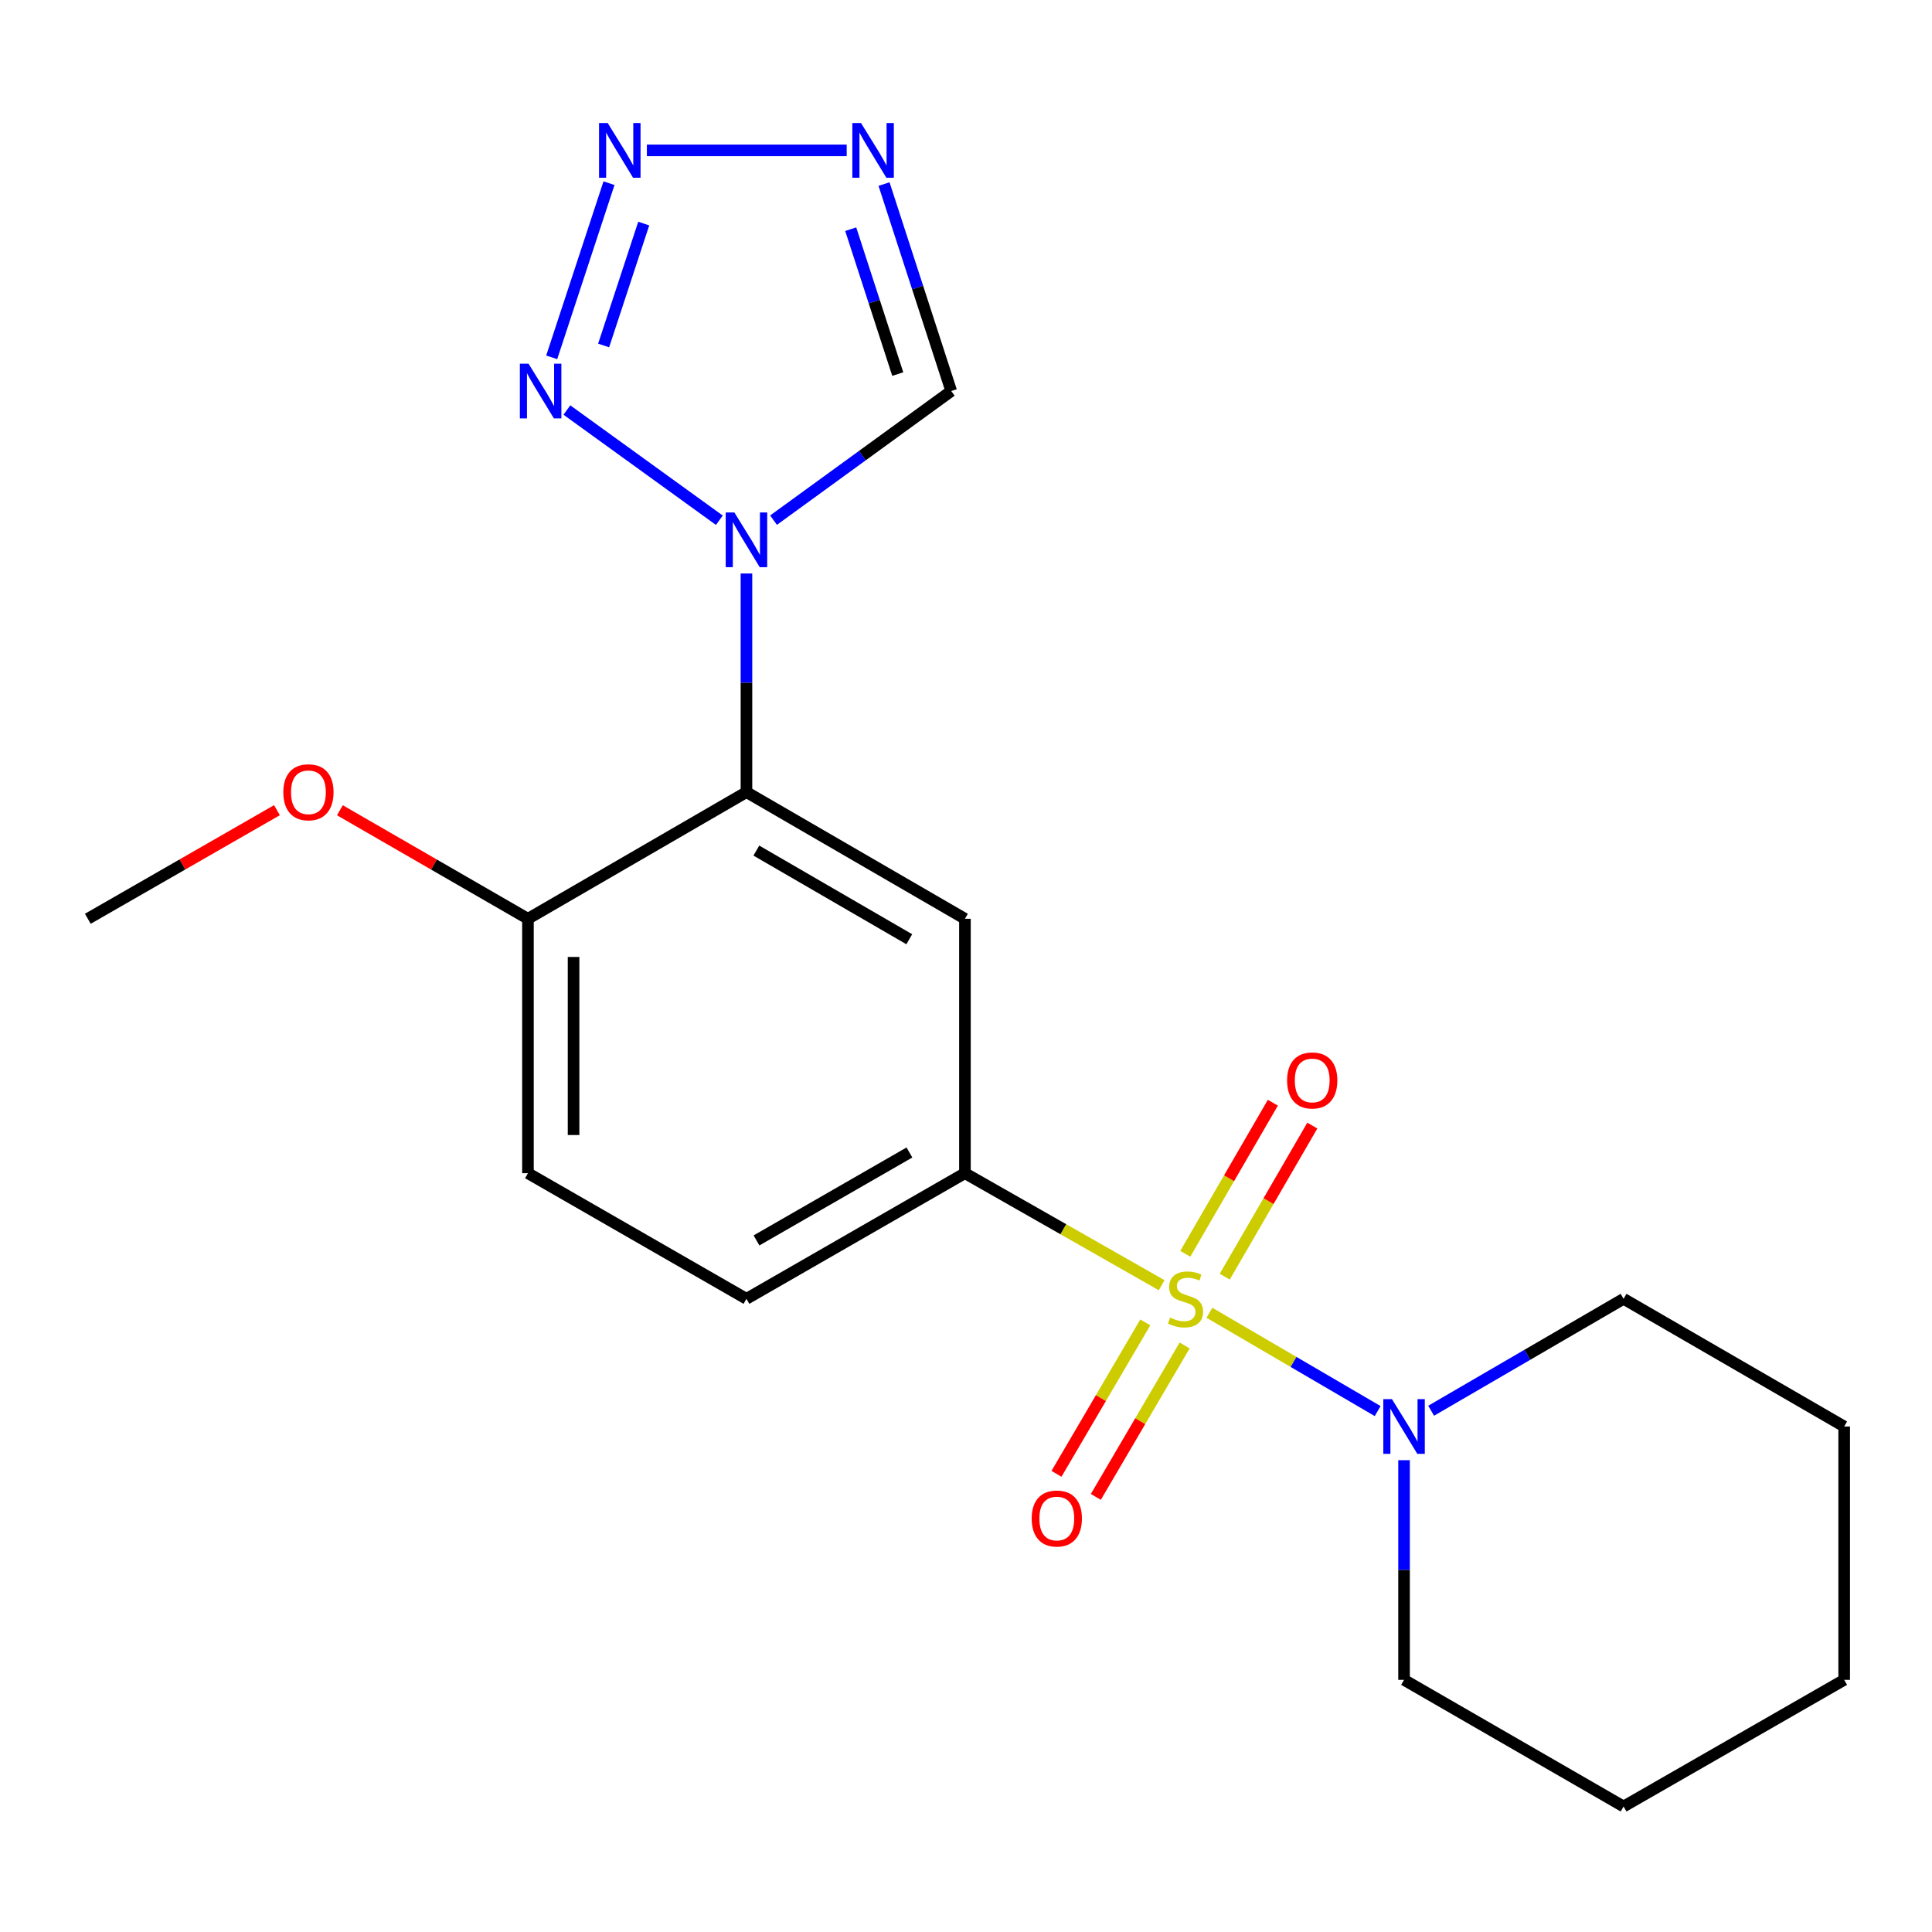<?xml version='1.0' encoding='iso-8859-1'?>
<svg version='1.1' baseProfile='full'
              xmlns='http://www.w3.org/2000/svg'
                      xmlns:rdkit='http://www.rdkit.org/xml'
                      xmlns:xlink='http://www.w3.org/1999/xlink'
                  xml:space='preserve'
width='1000px' height='1000px' viewBox='0 0 1000 1000'>
<!-- END OF HEADER -->
<rect style='opacity:1.0;fill:#FFFFFF;stroke:none' width='1000' height='1000' x='0' y='0'> </rect>
<path class='bond-4' d='M 601.271,665.226 L 550.36,636.235' style='fill:none;fill-rule:evenodd;stroke:#CCCC00;stroke-width:6px;stroke-linecap:butt;stroke-linejoin:miter;stroke-opacity:1' />
<path class='bond-4' d='M 550.36,636.235 L 499.449,607.244' style='fill:none;fill-rule:evenodd;stroke:#000000;stroke-width:6px;stroke-linecap:butt;stroke-linejoin:miter;stroke-opacity:1' />
<path class='bond-7' d='M 625.991,679.486 L 669.535,704.929' style='fill:none;fill-rule:evenodd;stroke:#CCCC00;stroke-width:6px;stroke-linecap:butt;stroke-linejoin:miter;stroke-opacity:1' />
<path class='bond-7' d='M 669.535,704.929 L 713.078,730.373' style='fill:none;fill-rule:evenodd;stroke:#0000FF;stroke-width:6px;stroke-linecap:butt;stroke-linejoin:miter;stroke-opacity:1' />
<path class='bond-9' d='M 592.796,684.468 L 569.816,723.657' style='fill:none;fill-rule:evenodd;stroke:#CCCC00;stroke-width:6px;stroke-linecap:butt;stroke-linejoin:miter;stroke-opacity:1' />
<path class='bond-9' d='M 569.816,723.657 L 546.836,762.845' style='fill:none;fill-rule:evenodd;stroke:#FF0000;stroke-width:6px;stroke-linecap:butt;stroke-linejoin:miter;stroke-opacity:1' />
<path class='bond-9' d='M 613.163,696.412 L 590.183,735.6' style='fill:none;fill-rule:evenodd;stroke:#CCCC00;stroke-width:6px;stroke-linecap:butt;stroke-linejoin:miter;stroke-opacity:1' />
<path class='bond-9' d='M 590.183,735.6 L 567.203,774.789' style='fill:none;fill-rule:evenodd;stroke:#FF0000;stroke-width:6px;stroke-linecap:butt;stroke-linejoin:miter;stroke-opacity:1' />
<path class='bond-10' d='M 633.929,660.799 L 656.591,621.7' style='fill:none;fill-rule:evenodd;stroke:#CCCC00;stroke-width:6px;stroke-linecap:butt;stroke-linejoin:miter;stroke-opacity:1' />
<path class='bond-10' d='M 656.591,621.7 L 679.253,582.602' style='fill:none;fill-rule:evenodd;stroke:#FF0000;stroke-width:6px;stroke-linecap:butt;stroke-linejoin:miter;stroke-opacity:1' />
<path class='bond-10' d='M 613.501,648.958 L 636.163,609.86' style='fill:none;fill-rule:evenodd;stroke:#CCCC00;stroke-width:6px;stroke-linecap:butt;stroke-linejoin:miter;stroke-opacity:1' />
<path class='bond-10' d='M 636.163,609.86 L 658.825,570.761' style='fill:none;fill-rule:evenodd;stroke:#FF0000;stroke-width:6px;stroke-linecap:butt;stroke-linejoin:miter;stroke-opacity:1' />
<path class='bond-0' d='M 386.364,296.837 L 386.364,353.417' style='fill:none;fill-rule:evenodd;stroke:#0000FF;stroke-width:6px;stroke-linecap:butt;stroke-linejoin:miter;stroke-opacity:1' />
<path class='bond-0' d='M 386.364,353.417 L 386.364,409.997' style='fill:none;fill-rule:evenodd;stroke:#000000;stroke-width:6px;stroke-linecap:butt;stroke-linejoin:miter;stroke-opacity:1' />
<path class='bond-1' d='M 372.337,269.274 L 293.418,212.227' style='fill:none;fill-rule:evenodd;stroke:#0000FF;stroke-width:6px;stroke-linecap:butt;stroke-linejoin:miter;stroke-opacity:1' />
<path class='bond-8' d='M 400.379,269.229 L 446.366,235.815' style='fill:none;fill-rule:evenodd;stroke:#0000FF;stroke-width:6px;stroke-linecap:butt;stroke-linejoin:miter;stroke-opacity:1' />
<path class='bond-8' d='M 446.366,235.815 L 492.353,202.4' style='fill:none;fill-rule:evenodd;stroke:#000000;stroke-width:6px;stroke-linecap:butt;stroke-linejoin:miter;stroke-opacity:1' />
<path class='bond-2' d='M 285.561,184.962 L 315.217,94.817' style='fill:none;fill-rule:evenodd;stroke:#0000FF;stroke-width:6px;stroke-linecap:butt;stroke-linejoin:miter;stroke-opacity:1' />
<path class='bond-2' d='M 312.438,178.819 L 333.197,115.717' style='fill:none;fill-rule:evenodd;stroke:#0000FF;stroke-width:6px;stroke-linecap:butt;stroke-linejoin:miter;stroke-opacity:1' />
<path class='bond-23' d='M 334.82,77.837 L 438.244,77.837' style='fill:none;fill-rule:evenodd;stroke:#0000FF;stroke-width:6px;stroke-linecap:butt;stroke-linejoin:miter;stroke-opacity:1' />
<path class='bond-3' d='M 386.364,409.997 L 499.449,475.558' style='fill:none;fill-rule:evenodd;stroke:#000000;stroke-width:6px;stroke-linecap:butt;stroke-linejoin:miter;stroke-opacity:1' />
<path class='bond-3' d='M 391.484,440.258 L 470.644,486.151' style='fill:none;fill-rule:evenodd;stroke:#000000;stroke-width:6px;stroke-linecap:butt;stroke-linejoin:miter;stroke-opacity:1' />
<path class='bond-22' d='M 386.364,409.997 L 273.265,475.558' style='fill:none;fill-rule:evenodd;stroke:#000000;stroke-width:6px;stroke-linecap:butt;stroke-linejoin:miter;stroke-opacity:1' />
<path class='bond-6' d='M 499.449,607.244 L 499.449,475.558' style='fill:none;fill-rule:evenodd;stroke:#000000;stroke-width:6px;stroke-linecap:butt;stroke-linejoin:miter;stroke-opacity:1' />
<path class='bond-12' d='M 499.449,607.244 L 386.364,672.267' style='fill:none;fill-rule:evenodd;stroke:#000000;stroke-width:6px;stroke-linecap:butt;stroke-linejoin:miter;stroke-opacity:1' />
<path class='bond-12' d='M 470.717,596.528 L 391.557,642.045' style='fill:none;fill-rule:evenodd;stroke:#000000;stroke-width:6px;stroke-linecap:butt;stroke-linejoin:miter;stroke-opacity:1' />
<path class='bond-5' d='M 457.572,95.271 L 474.962,148.836' style='fill:none;fill-rule:evenodd;stroke:#0000FF;stroke-width:6px;stroke-linecap:butt;stroke-linejoin:miter;stroke-opacity:1' />
<path class='bond-5' d='M 474.962,148.836 L 492.353,202.4' style='fill:none;fill-rule:evenodd;stroke:#000000;stroke-width:6px;stroke-linecap:butt;stroke-linejoin:miter;stroke-opacity:1' />
<path class='bond-5' d='M 440.331,118.632 L 452.505,156.127' style='fill:none;fill-rule:evenodd;stroke:#0000FF;stroke-width:6px;stroke-linecap:butt;stroke-linejoin:miter;stroke-opacity:1' />
<path class='bond-5' d='M 452.505,156.127 L 464.678,193.622' style='fill:none;fill-rule:evenodd;stroke:#000000;stroke-width:6px;stroke-linecap:butt;stroke-linejoin:miter;stroke-opacity:1' />
<path class='bond-15' d='M 740.761,730.195 L 790.56,701.231' style='fill:none;fill-rule:evenodd;stroke:#0000FF;stroke-width:6px;stroke-linecap:butt;stroke-linejoin:miter;stroke-opacity:1' />
<path class='bond-15' d='M 790.56,701.231 L 840.358,672.267' style='fill:none;fill-rule:evenodd;stroke:#000000;stroke-width:6px;stroke-linecap:butt;stroke-linejoin:miter;stroke-opacity:1' />
<path class='bond-16' d='M 726.735,755.791 L 726.735,812.639' style='fill:none;fill-rule:evenodd;stroke:#0000FF;stroke-width:6px;stroke-linecap:butt;stroke-linejoin:miter;stroke-opacity:1' />
<path class='bond-16' d='M 726.735,812.639 L 726.735,869.488' style='fill:none;fill-rule:evenodd;stroke:#000000;stroke-width:6px;stroke-linecap:butt;stroke-linejoin:miter;stroke-opacity:1' />
<path class='bond-11' d='M 273.265,475.558 L 273.265,607.244' style='fill:none;fill-rule:evenodd;stroke:#000000;stroke-width:6px;stroke-linecap:butt;stroke-linejoin:miter;stroke-opacity:1' />
<path class='bond-11' d='M 296.876,495.311 L 296.876,587.491' style='fill:none;fill-rule:evenodd;stroke:#000000;stroke-width:6px;stroke-linecap:butt;stroke-linejoin:miter;stroke-opacity:1' />
<path class='bond-14' d='M 273.265,475.558 L 224.593,447.474' style='fill:none;fill-rule:evenodd;stroke:#000000;stroke-width:6px;stroke-linecap:butt;stroke-linejoin:miter;stroke-opacity:1' />
<path class='bond-14' d='M 224.593,447.474 L 175.921,419.39' style='fill:none;fill-rule:evenodd;stroke:#FF0000;stroke-width:6px;stroke-linecap:butt;stroke-linejoin:miter;stroke-opacity:1' />
<path class='bond-13' d='M 386.364,672.267 L 273.265,607.244' style='fill:none;fill-rule:evenodd;stroke:#000000;stroke-width:6px;stroke-linecap:butt;stroke-linejoin:miter;stroke-opacity:1' />
<path class='bond-17' d='M 143.35,419.351 L 94.402,447.454' style='fill:none;fill-rule:evenodd;stroke:#FF0000;stroke-width:6px;stroke-linecap:butt;stroke-linejoin:miter;stroke-opacity:1' />
<path class='bond-17' d='M 94.402,447.454 L 45.455,475.558' style='fill:none;fill-rule:evenodd;stroke:#000000;stroke-width:6px;stroke-linecap:butt;stroke-linejoin:miter;stroke-opacity:1' />
<path class='bond-18' d='M 840.358,672.267 L 954.545,738.353' style='fill:none;fill-rule:evenodd;stroke:#000000;stroke-width:6px;stroke-linecap:butt;stroke-linejoin:miter;stroke-opacity:1' />
<path class='bond-19' d='M 726.735,869.488 L 840.358,935.036' style='fill:none;fill-rule:evenodd;stroke:#000000;stroke-width:6px;stroke-linecap:butt;stroke-linejoin:miter;stroke-opacity:1' />
<path class='bond-21' d='M 954.545,738.353 L 954.545,869.488' style='fill:none;fill-rule:evenodd;stroke:#000000;stroke-width:6px;stroke-linecap:butt;stroke-linejoin:miter;stroke-opacity:1' />
<path class='bond-20' d='M 840.358,935.036 L 954.545,869.488' style='fill:none;fill-rule:evenodd;stroke:#000000;stroke-width:6px;stroke-linecap:butt;stroke-linejoin:miter;stroke-opacity:1' />
<path  class='atom-0' d='M 605.636 681.987
Q 605.956 682.107, 607.276 682.667
Q 608.596 683.227, 610.036 683.587
Q 611.516 683.907, 612.956 683.907
Q 615.636 683.907, 617.196 682.627
Q 618.756 681.307, 618.756 679.027
Q 618.756 677.467, 617.956 676.507
Q 617.196 675.547, 615.996 675.027
Q 614.796 674.507, 612.796 673.907
Q 610.276 673.147, 608.756 672.427
Q 607.276 671.707, 606.196 670.187
Q 605.156 668.667, 605.156 666.107
Q 605.156 662.547, 607.556 660.347
Q 609.996 658.147, 614.796 658.147
Q 618.076 658.147, 621.796 659.707
L 620.876 662.787
Q 617.476 661.387, 614.916 661.387
Q 612.156 661.387, 610.636 662.547
Q 609.116 663.667, 609.156 665.627
Q 609.156 667.147, 609.916 668.067
Q 610.716 668.987, 611.836 669.507
Q 612.996 670.027, 614.916 670.627
Q 617.476 671.427, 618.996 672.227
Q 620.516 673.027, 621.596 674.667
Q 622.716 676.267, 622.716 679.027
Q 622.716 682.947, 620.076 685.067
Q 617.476 687.147, 613.116 687.147
Q 610.596 687.147, 608.676 686.587
Q 606.796 686.067, 604.556 685.147
L 605.636 681.987
' fill='#CCCC00'/>
<path  class='atom-1' d='M 380.104 265.253
L 389.384 280.253
Q 390.304 281.733, 391.784 284.413
Q 393.264 287.093, 393.344 287.253
L 393.344 265.253
L 397.104 265.253
L 397.104 293.573
L 393.224 293.573
L 383.264 277.173
Q 382.104 275.253, 380.864 273.053
Q 379.664 270.853, 379.304 270.173
L 379.304 293.573
L 375.624 293.573
L 375.624 265.253
L 380.104 265.253
' fill='#0000FF'/>
<path  class='atom-2' d='M 273.564 188.24
L 282.844 203.24
Q 283.764 204.72, 285.244 207.4
Q 286.724 210.08, 286.804 210.24
L 286.804 188.24
L 290.564 188.24
L 290.564 216.56
L 286.684 216.56
L 276.724 200.16
Q 275.564 198.24, 274.324 196.04
Q 273.124 193.84, 272.764 193.16
L 272.764 216.56
L 269.084 216.56
L 269.084 188.24
L 273.564 188.24
' fill='#0000FF'/>
<path  class='atom-3' d='M 314.543 63.677
L 323.823 78.677
Q 324.743 80.157, 326.223 82.837
Q 327.703 85.517, 327.783 85.677
L 327.783 63.677
L 331.543 63.677
L 331.543 91.997
L 327.663 91.997
L 317.703 75.597
Q 316.543 73.677, 315.303 71.477
Q 314.103 69.277, 313.743 68.597
L 313.743 91.997
L 310.063 91.997
L 310.063 63.677
L 314.543 63.677
' fill='#0000FF'/>
<path  class='atom-6' d='M 445.651 63.677
L 454.931 78.677
Q 455.851 80.157, 457.331 82.837
Q 458.811 85.517, 458.891 85.677
L 458.891 63.677
L 462.651 63.677
L 462.651 91.997
L 458.771 91.997
L 448.811 75.597
Q 447.651 73.677, 446.411 71.477
Q 445.211 69.277, 444.851 68.597
L 444.851 91.997
L 441.171 91.997
L 441.171 63.677
L 445.651 63.677
' fill='#0000FF'/>
<path  class='atom-8' d='M 720.475 724.193
L 729.755 739.193
Q 730.675 740.673, 732.155 743.353
Q 733.635 746.033, 733.715 746.193
L 733.715 724.193
L 737.475 724.193
L 737.475 752.513
L 733.595 752.513
L 723.635 736.113
Q 722.475 734.193, 721.235 731.993
Q 720.035 729.793, 719.675 729.113
L 719.675 752.513
L 715.995 752.513
L 715.995 724.193
L 720.475 724.193
' fill='#0000FF'/>
<path  class='atom-10' d='M 534 785.983
Q 534 779.183, 537.36 775.383
Q 540.72 771.583, 547 771.583
Q 553.28 771.583, 556.64 775.383
Q 560 779.183, 560 785.983
Q 560 792.863, 556.6 796.783
Q 553.2 800.663, 547 800.663
Q 540.76 800.663, 537.36 796.783
Q 534 792.903, 534 785.983
M 547 797.463
Q 551.32 797.463, 553.64 794.583
Q 556 791.663, 556 785.983
Q 556 780.423, 553.64 777.623
Q 551.32 774.783, 547 774.783
Q 542.68 774.783, 540.32 777.583
Q 538 780.383, 538 785.983
Q 538 791.703, 540.32 794.583
Q 542.68 797.463, 547 797.463
' fill='#FF0000'/>
<path  class='atom-11' d='M 666.197 559.235
Q 666.197 552.435, 669.557 548.635
Q 672.917 544.835, 679.197 544.835
Q 685.477 544.835, 688.837 548.635
Q 692.197 552.435, 692.197 559.235
Q 692.197 566.115, 688.797 570.035
Q 685.397 573.915, 679.197 573.915
Q 672.957 573.915, 669.557 570.035
Q 666.197 566.155, 666.197 559.235
M 679.197 570.715
Q 683.517 570.715, 685.837 567.835
Q 688.197 564.915, 688.197 559.235
Q 688.197 553.675, 685.837 550.875
Q 683.517 548.035, 679.197 548.035
Q 674.877 548.035, 672.517 550.835
Q 670.197 553.635, 670.197 559.235
Q 670.197 564.955, 672.517 567.835
Q 674.877 570.715, 679.197 570.715
' fill='#FF0000'/>
<path  class='atom-15' d='M 146.642 410.077
Q 146.642 403.277, 150.002 399.477
Q 153.362 395.677, 159.642 395.677
Q 165.922 395.677, 169.282 399.477
Q 172.642 403.277, 172.642 410.077
Q 172.642 416.957, 169.242 420.877
Q 165.842 424.757, 159.642 424.757
Q 153.402 424.757, 150.002 420.877
Q 146.642 416.997, 146.642 410.077
M 159.642 421.557
Q 163.962 421.557, 166.282 418.677
Q 168.642 415.757, 168.642 410.077
Q 168.642 404.517, 166.282 401.717
Q 163.962 398.877, 159.642 398.877
Q 155.322 398.877, 152.962 401.677
Q 150.642 404.477, 150.642 410.077
Q 150.642 415.797, 152.962 418.677
Q 155.322 421.557, 159.642 421.557
' fill='#FF0000'/>
</svg>
